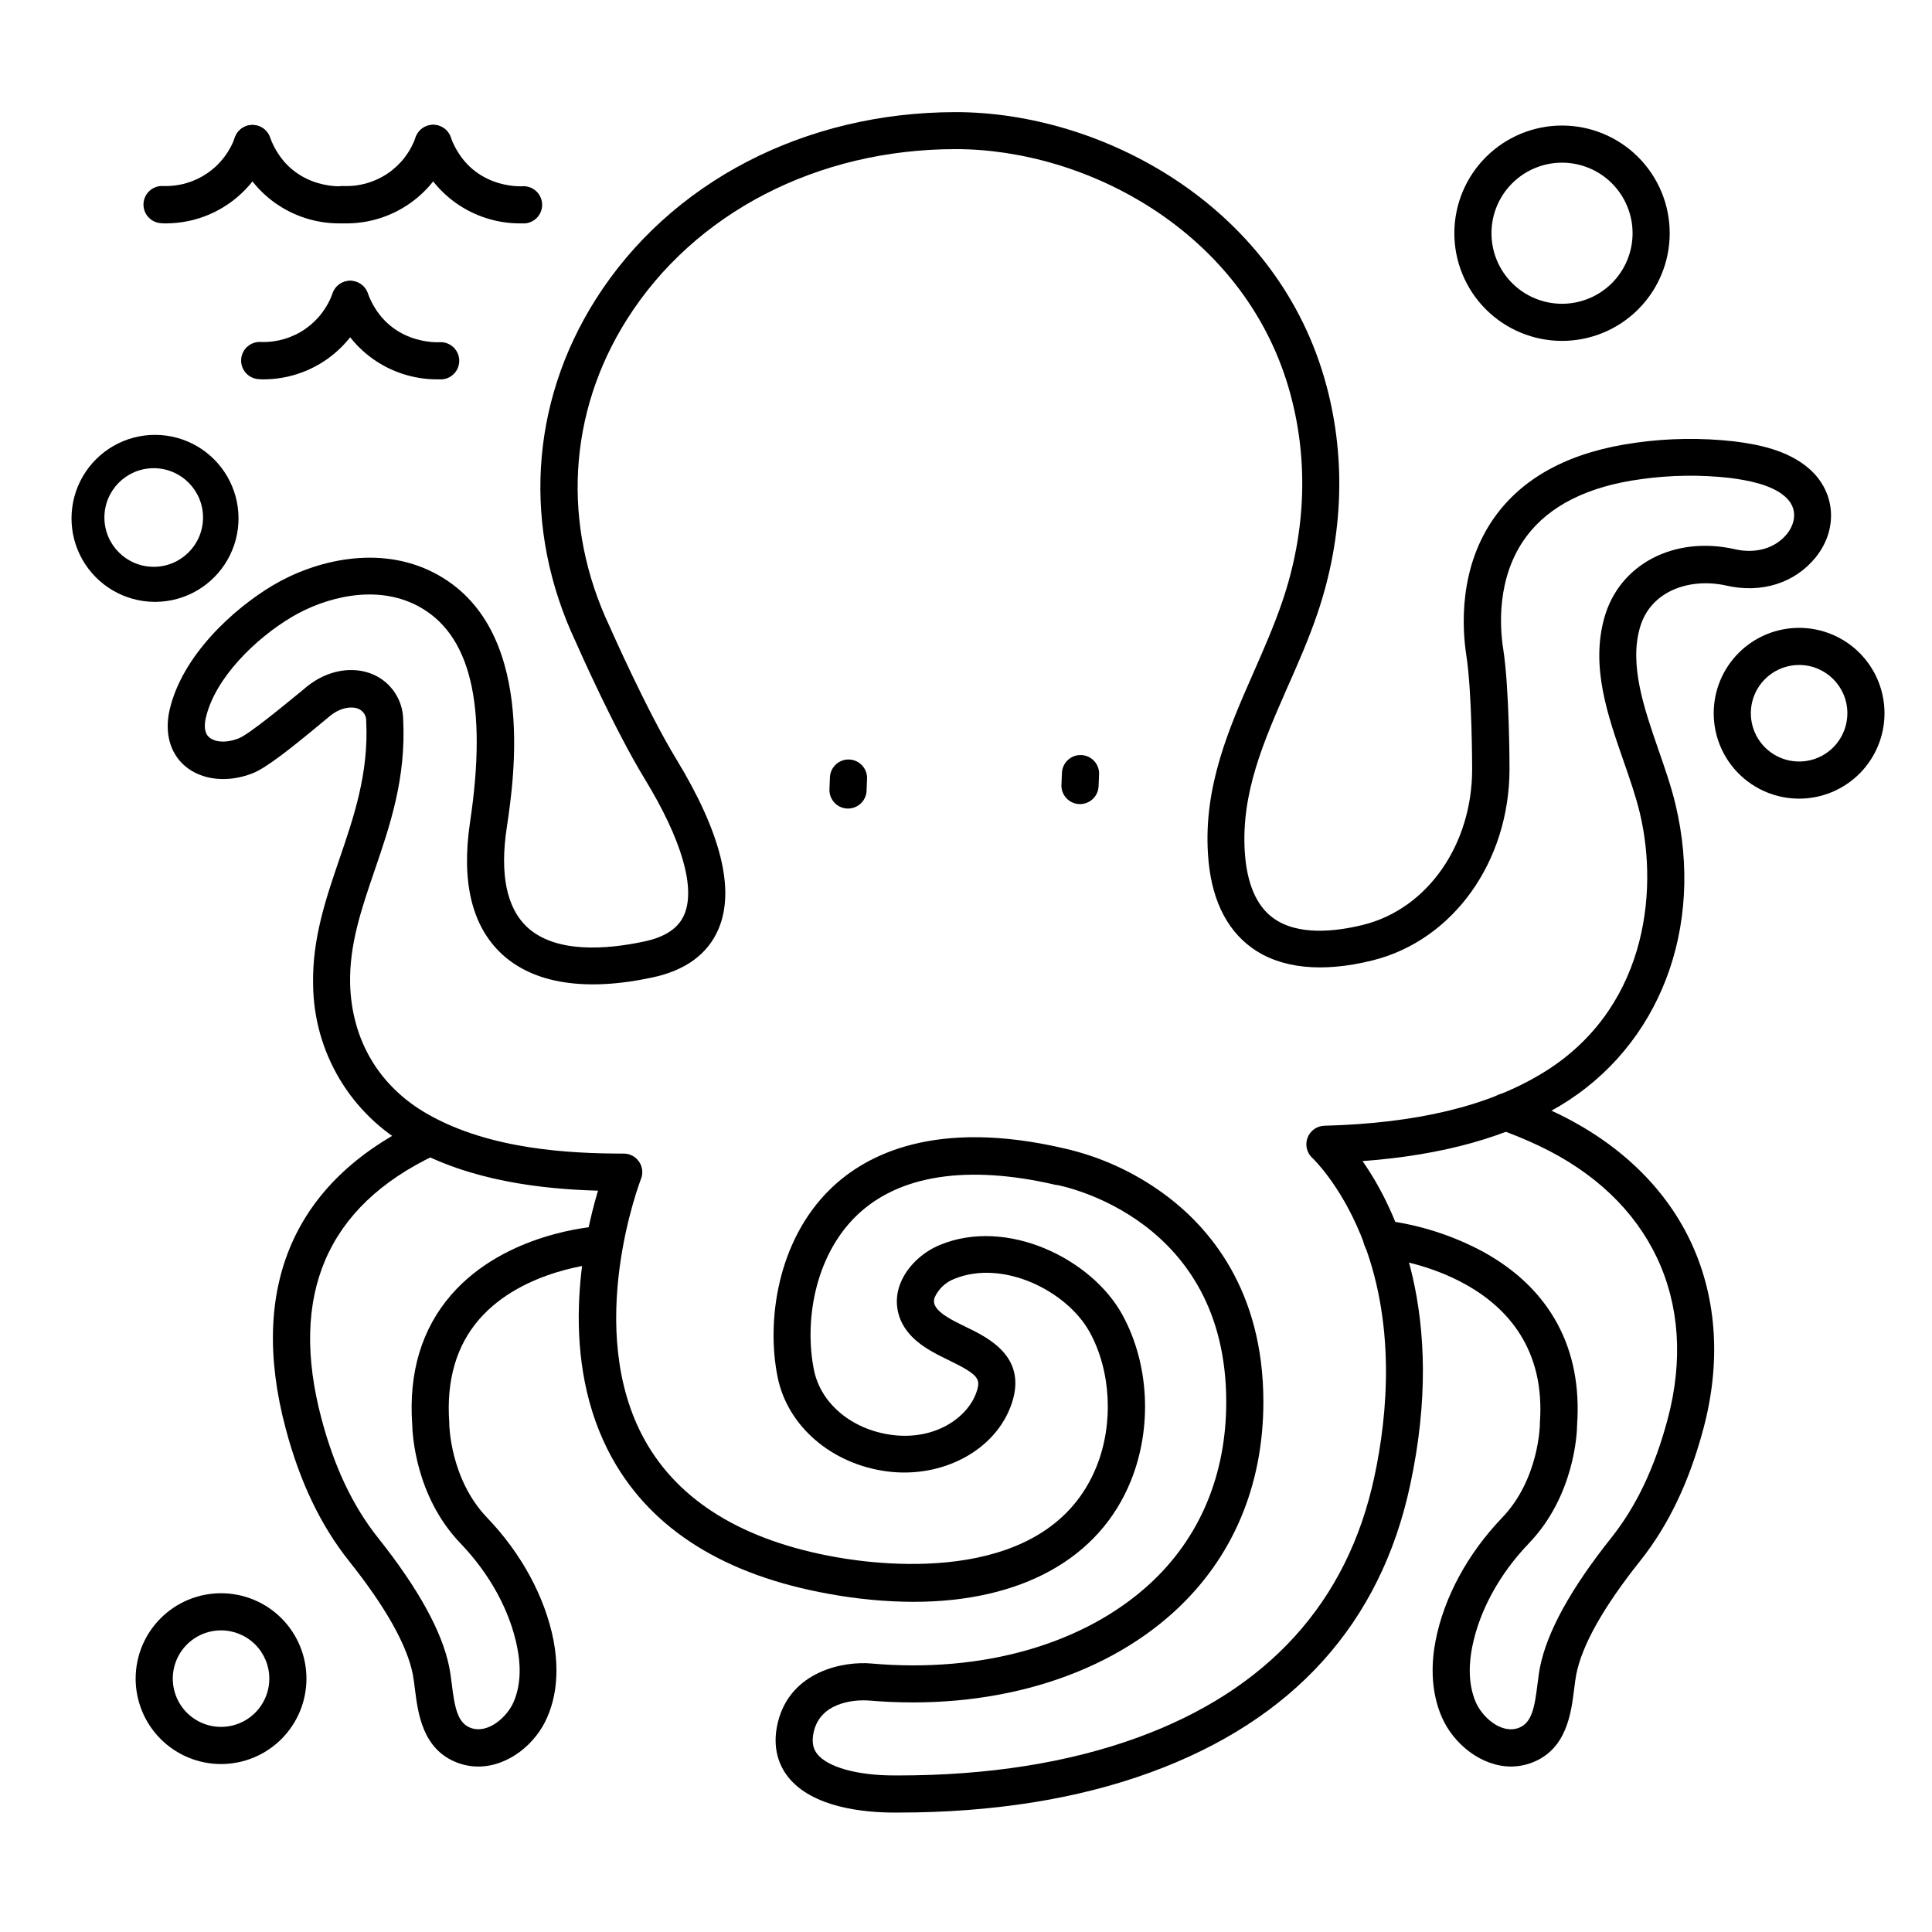 <?xml version="1.0" encoding="UTF-8"?>
<!-- Uploaded to: ICON Repo, www.iconrepo.com, Generator: ICON Repo Mixer Tools -->
<svg fill="#000000" width="800px" height="800px" version="1.1" viewBox="144 144 512 512" xmlns="http://www.w3.org/2000/svg">
 <g>
  <path d="m557.95 234.34c-7.566 0-14.824-3.004-20.176-8.355-5.352-5.352-8.359-12.609-8.359-20.18 0-7.566 3.008-14.824 8.359-20.176 5.352-5.352 12.609-8.359 20.176-8.359 7.57 0 14.828 3.008 20.18 8.359 5.352 5.352 8.359 12.609 8.359 20.176 0 7.57-3.008 14.828-8.359 20.18-5.352 5.352-12.609 8.355-20.18 8.355zm0-47.23c-4.957 0-9.711 1.969-13.219 5.477-3.508 3.504-5.477 8.262-5.477 13.219 0 4.961 1.969 9.715 5.477 13.223 3.508 3.504 8.262 5.473 13.219 5.473 4.961 0 9.715-1.969 13.223-5.473 3.504-3.508 5.477-8.262 5.477-13.223 0-4.957-1.973-9.715-5.477-13.219-3.508-3.508-8.262-5.477-13.223-5.477z"/>
  <path d="m202.58 611.49c-6.004 0-11.758-2.387-16.004-6.629-4.242-4.246-6.629-10.004-6.629-16.004 0-6.004 2.387-11.762 6.629-16.004 4.246-4.246 10-6.629 16.004-6.629s11.758 2.383 16.004 6.629c4.242 4.242 6.629 10 6.629 16.004 0 6-2.387 11.758-6.629 16.004-4.246 4.242-10 6.629-16.004 6.629zm0-35.426c-5.176 0-9.84 3.117-11.82 7.898-1.977 4.777-0.883 10.281 2.773 13.938 3.66 3.66 9.16 4.754 13.941 2.773s7.898-6.644 7.898-11.816c0-3.394-1.348-6.648-3.746-9.047-2.402-2.398-5.656-3.746-9.047-3.746z"/>
  <path d="m620.78 355.65c-6 0-11.758-2.383-16-6.629-4.246-4.242-6.629-10-6.629-16.004 0-6 2.383-11.758 6.629-16 4.242-4.246 10-6.629 16-6.629 6.004 0 11.762 2.383 16.004 6.629 4.246 4.242 6.629 10 6.629 16 0 6.004-2.383 11.762-6.629 16.004-4.242 4.246-10 6.629-16.004 6.629zm0-35.426v0.004c-5.172 0-9.836 3.117-11.816 7.894-1.98 4.781-0.887 10.281 2.773 13.941 3.656 3.66 9.16 4.754 13.941 2.773 4.777-1.98 7.894-6.644 7.894-11.82 0-7.062-5.727-12.789-12.793-12.789z"/>
  <path d="m184.86 303.5c-7.879-0.078-15.121-4.34-19.016-11.191-3.894-6.852-3.852-15.254 0.109-22.066 3.961-6.809 11.25-11 19.129-11s15.164 4.191 19.129 11c3.961 6.812 4.004 15.215 0.109 22.066-3.894 6.852-11.137 11.113-19.016 11.191zm0-35.426h-0.246v0.004c-7.191 0.066-12.977 5.934-12.945 13.129 0.035 7.191 5.875 13.004 13.07 13.004 7.191 0 13.031-5.812 13.066-13.004 0.035-7.195-5.754-13.062-12.945-13.129z"/>
  <path d="m382.11 624.35h-1.113c-7.742 0-21.695-1.23-28.164-9.465-2.164-2.754-4.387-7.5-2.695-14.434 3.375-13.777 17.711-16.254 24.777-15.605 29.41 2.598 56.273-5.078 73.711-21.039 13.305-12.191 20.34-28.879 20.34-48.273 0-48.551-43.031-57.16-44.859-57.504h-0.227c-23.496-5.492-41.809-2.656-52.949 8.188-11.285 11-13.777 28.488-11.199 40.945 1.82 8.855 10.066 15.684 20.527 17.094 11.633 1.555 20.289-4.695 22.523-11.355 1.16-3.434 0.66-4.527-7.203-8.363-4.535-2.203-9.664-4.703-12.348-9.574v-0.012c-1.742-3.172-2.035-6.945-0.805-10.352 1.586-4.516 5.656-8.602 10.629-10.668 17.781-7.379 40.188 3.633 48.336 18.41 7.144 12.969 8.039 29.844 2.32 44.043-8.355 20.781-29.254 32.117-57.645 32.117v0.004c-7.461-0.039-14.902-0.738-22.238-2.086-27.672-4.922-47.027-17.023-57.535-35.875-14.535-26.086-7.871-57.504-3.816-71.004-14.867-0.414-33.93-2.559-49.801-11.531l-0.004-0.004c-7.719-4.258-14.168-10.492-18.68-18.062-4.516-7.574-6.938-16.211-7.012-25.027-0.277-12.074 3.406-22.84 6.965-33.25 3.828-11.188 7.793-22.762 7.106-36.496 0.078-1.395-0.703-2.695-1.965-3.285-1.711-0.766-4.715-0.5-7.566 1.801l-2.176 1.801c-8.777 7.293-14.918 12.082-18.422 13.453-6.633 2.59-13.5 1.832-17.93-1.969-3.938-3.394-5.41-8.758-4.062-14.762 3.266-14.387 16.848-26.844 27.473-33.141 11.059-6.543 28.062-10.824 42.676-3.246 27.207 14.121 21.188 54.367 19.207 67.582-1.852 12.34 0 21.156 5.332 26.215 7.547 7.094 21.105 6.023 31.145 3.879 5.57-1.199 9.031-3.523 10.566-7.094 3.059-7.125-0.66-19.906-10.48-36.004-8.09-13.266-17.516-34.566-18.203-36.141-14.211-30.09-12.309-63.223 5.215-90.91 19.68-31.074 55.352-49.633 95.449-49.633 38.277 0 84.094 24.156 97.613 70.328 5.902 20.203 5.273 41.891-1.852 62.73-2.293 6.699-5.106 13.125-7.871 19.336-6.336 14.445-12.32 28.082-11.316 43.68 0.543 8.355 3.07 14.238 7.508 17.484 6.523 4.773 16.59 3.621 23.883 1.812 16.992-4.223 28.859-21.188 28.859-41.238 0-0.207 0-20.516-1.574-30.406-0.984-6.543-2.293-23.242 8.012-37.059 7.734-10.383 20.164-16.785 36.941-19.051v-0.012c8.625-1.211 17.363-1.328 26.02-0.355 6.297 0.777 14.25 2.301 19.906 7.242 7.047 6.148 7.766 16.051 1.703 23.539-5.5 6.781-14.328 9.566-23.617 7.449-9.289-2.117-20.121 1.082-22.965 11.258-2.785 9.949 1.16 21.254 4.922 32.176 1.672 4.812 3.406 9.77 4.555 14.602 7.773 32.641-4.231 63.961-30.594 79.801-13.777 8.266-30.957 13.086-52.359 14.672 8.906 12.723 22.297 40.668 12.664 85.656-7.812 36.859-31.027 62.574-69 76.398-19.227 7.016-41.723 10.59-66.637 10.59zm-9.211-29.746c-3.078 0-11.375 0.707-13.207 8.176-0.816 3.356 0.109 5.047 0.875 6.031 2.766 3.512 10.586 5.699 20.43 5.699h1.113c23.762 0 45.066-3.375 63.34-10.027 34.57-12.605 55.676-35.867 62.789-69.195 3.531-16.5 5.785-40.973-3.582-63.902-5.59-13.676-12.793-20.449-12.859-20.508v0.004c-1.484-1.355-1.996-3.477-1.289-5.356 0.703-1.883 2.477-3.148 4.488-3.195 24.355-0.648 43.168-5.144 57.496-13.777 27.473-16.5 31.223-47.539 26.086-69.086-1.031-4.34-2.609-8.855-4.269-13.648-4.309-12.359-8.766-25.141-5.156-38.062 3.938-14.219 18.539-21.863 34.629-18.203 5.551 1.258 10.695-0.254 13.777-4.055 2.066-2.559 3.18-6.691-0.531-9.93-3.711-3.238-10.117-4.328-14.633-4.922l-0.008 0.004c-7.812-0.879-15.711-0.766-23.496 0.332-14.062 1.898-24.273 7.008-30.367 15.172-8.078 10.824-7.008 24.344-6.18 29.656 1.672 10.648 1.691 31.066 1.691 31.93 0 24.602-14.938 45.473-36.328 50.785-13.383 3.324-24.461 2.144-32.059-3.414-6.887-5.047-10.824-13.383-11.523-24.785-1.16-17.996 5.59-33.387 12.121-48.215 2.648-6.031 5.383-12.27 7.539-18.578 6.465-18.902 7.055-38.535 1.711-56.777-12.188-41.512-53.598-63.238-88.203-63.238-36.656 0-69.234 16.844-87.105 45.055-15.695 24.797-17.379 54.504-4.606 81.504l0.059 0.129c0.098 0.215 9.742 22.121 17.625 35.031 11.809 19.445 15.598 34.586 11.121 45.02-2.856 6.621-8.758 10.941-17.555 12.793-17.711 3.797-31.488 1.613-39.941-6.316-7.871-7.398-10.676-19.121-8.324-34.844 4.684-31.293 0.098-50.066-14.012-57.398-11.031-5.727-24.344-2.215-33.121 2.953-9.664 5.719-20.488 16.234-22.898 26.844-0.375 1.652-0.523 3.879 0.895 5.098 1.418 1.219 4.301 1.684 7.871 0.266 2.727-1.062 12.508-9.18 15.742-11.809 0.984-0.789 1.723-1.438 2.262-1.879 5.441-4.398 12.25-5.609 17.77-3.141h0.004c4.644 2.113 7.664 6.707 7.766 11.809 0.789 15.625-3.484 28.102-7.617 40.176-3.434 10.035-6.672 19.523-6.445 29.844 0.375 15.027 7.746 27.395 20.734 34.707 16.402 9.277 37.391 10.352 51.77 10.352 1.629-0.004 3.156 0.805 4.074 2.156 0.918 1.352 1.102 3.066 0.5 4.582-0.156 0.383-15.371 39.852 1.055 69.273 9.012 16.129 26.047 26.566 50.648 30.938 12.988 2.32 56.355 7.457 69.027-24.02 4.566-11.344 3.848-25.328-1.82-35.621-6.012-10.914-23.027-19.434-35.945-14.07h-0.004c-2.266 0.891-4.094 2.621-5.106 4.832-0.32 0.766-0.266 1.633 0.145 2.352 1.172 2.137 4.656 3.828 8.02 5.473 6.129 2.953 16.395 7.981 12.23 20.348s-18.363 19.945-33.16 17.969c-14.602-1.969-26.195-11.945-28.852-24.855-3.109-15.086 0-36.406 13.973-49.988 9.516-9.258 27.984-18.648 61.941-10.746h0.004c9.496 2.16 18.453 6.234 26.32 11.977 12.074 8.797 26.469 25.516 26.469 55.184 0 22.23-8.137 41.426-23.539 55.527-19.465 17.82-49.07 26.422-81.23 23.617-0.074-0.004-0.496-0.031-1.137-0.031z"/>
  <path d="m544.48 612.15c-7.922 0-15.242-5.965-18.344-13.008-3.258-7.379-2.707-15.184-1.672-20.43 2.254-11.473 8.5-22.996 17.586-32.473 9.84-10.234 10.035-24.668 10.035-24.809v-0.344c2.863-39.113-40.461-43.699-42.312-43.875v0.004c-2.719-0.254-4.715-2.66-4.461-5.379 0.25-2.719 2.66-4.715 5.375-4.461 9.312 1.125 18.324 4 26.57 8.469 17.586 9.762 26.117 25.586 24.688 45.766 0 2.144-0.719 18.852-12.793 31.41-7.793 8.109-13.125 17.891-15.027 27.551-0.758 3.856-1.199 9.523 0.984 14.555 1.711 3.938 6.762 8.531 11.414 6.762 3.414-1.309 4.172-5.402 4.922-11.512 0.188-1.535 0.395-3.129 0.68-4.594 1.859-9.328 8.195-20.832 18.852-34.215 6.672-8.375 11.57-18.695 14.988-31.547 8.305-31.25-4.438-58.301-34.094-72.355-3.469-1.641-7.016-3.106-10.629-4.391-2.512-0.949-3.797-3.738-2.891-6.266 0.906-2.527 3.676-3.859 6.215-2.992 4.062 1.457 7.941 3.059 11.512 4.754 17.062 8.078 29.656 20.262 36.406 35.219 6.535 14.465 7.566 31.25 2.953 48.562-3.777 14.188-9.27 25.684-16.809 35.148-9.664 12.133-15.352 22.23-16.895 30.004-0.215 1.121-0.395 2.469-0.57 3.938-0.797 6.367-1.969 15.98-11.199 19.484l0.004-0.008c-1.75 0.672-3.613 1.02-5.488 1.031z"/>
  <path d="m270.75 612.15c-1.91 0-3.805-0.348-5.59-1.031-9.199-3.504-10.402-13.117-11.199-19.484-0.176-1.426-0.344-2.773-0.57-3.938-1.543-7.773-7.231-17.871-16.895-30.004-7.527-9.465-13.027-20.961-16.797-35.148-9.969-37.492 2.254-65.594 35.324-81.258v0.004c1.191-0.691 2.617-0.855 3.93-0.449s2.398 1.348 2.988 2.59c0.59 1.242 0.633 2.672 0.121 3.949-0.516 1.277-1.539 2.277-2.824 2.766-28.633 13.57-38.738 37.066-30.031 69.863 3.414 12.852 8.324 23.172 14.996 31.547 10.648 13.383 16.984 24.887 18.844 34.215 0.297 1.465 0.492 3.059 0.688 4.594 0.758 6.109 1.516 10.203 4.922 11.512 4.656 1.77 9.711-2.875 11.426-6.762 2.215-5.027 1.781-10.695 0.984-14.555-1.898-9.645-7.231-19.426-15.027-27.551-12.055-12.555-12.734-29.266-12.793-31.41-0.984-13.883 2.519-25.504 10.41-34.547 14.289-16.363 37.758-17.996 38.75-18.066v0.004c2.715-0.172 5.059 1.891 5.231 4.609 0.168 2.715-1.895 5.059-4.613 5.231-0.215 0-20.457 1.504-32 14.762-6.102 7.008-8.777 16.246-7.961 27.465v0.355c0 0.117 0.207 14.562 10.035 24.797 9.074 9.457 15.32 20.98 17.586 32.473 0.984 5.246 1.574 13.047-1.672 20.43-3.031 7.078-10.352 13.039-18.262 13.039z"/>
  <path d="m368.75 358.27h-0.234c-2.715-0.117-4.82-2.41-4.703-5.125l0.129-3.16h-0.004c0.059-1.305 0.629-2.531 1.594-3.414 0.961-0.887 2.234-1.348 3.539-1.293 2.719 0.117 4.824 2.414 4.707 5.133l-0.129 3.148h0.004c-0.113 2.629-2.269 4.703-4.902 4.711z"/>
  <path d="m430.21 357.09h-0.215c-2.715-0.117-4.82-2.41-4.703-5.125l0.137-3.16c0.055-1.305 0.629-2.535 1.59-3.418 0.961-0.883 2.234-1.348 3.543-1.289 2.715 0.117 4.824 2.414 4.707 5.129l-0.137 3.148c-0.113 2.637-2.281 4.719-4.922 4.715z"/>
  <path d="m233.7 203.2c-6.012-0.035-11.863-1.922-16.766-5.398-4.906-3.477-8.617-8.375-10.641-14.035-0.949-2.547 0.344-5.383 2.891-6.332 2.543-0.953 5.379 0.34 6.332 2.887 5.203 13.914 18.82 13.039 18.961 13.039 2.715-0.207 5.086 1.828 5.293 4.543 0.207 2.719-1.828 5.09-4.547 5.297h-1.523z"/>
  <path d="m188.14 203.2c-0.551 0-1.074 0-1.555-0.059-1.309-0.102-2.519-0.715-3.371-1.707-0.852-0.992-1.277-2.285-1.176-3.59 0.207-2.715 2.574-4.75 5.293-4.543 4.129 0.129 8.195-1.059 11.602-3.391 3.41-2.332 5.988-5.691 7.359-9.59 0.953-2.547 3.785-3.84 6.332-2.887 2.547 0.949 3.84 3.785 2.891 6.332-2.023 5.652-5.731 10.551-10.629 14.027-4.894 3.477-10.742 5.363-16.746 5.406z"/>
  <path d="m281.56 203.2c-6.008-0.043-11.855-1.934-16.754-5.414-4.894-3.477-8.605-8.383-10.621-14.039-0.949-2.547 0.344-5.383 2.891-6.332 2.547-0.953 5.379 0.34 6.332 2.887 5.203 13.934 18.824 13.059 18.961 13.059 2.719-0.207 5.086 1.828 5.293 4.543 0.207 2.719-1.828 5.09-4.547 5.297h-1.555z"/>
  <path d="m236.04 203.2c-0.551 0-1.074 0-1.555-0.059-2.719-0.199-4.762-2.562-4.562-5.281s2.562-4.758 5.281-4.559c4.141 0.133 8.215-1.055 11.633-3.398 3.414-2.344 5.992-5.719 7.356-9.633 0.953-2.547 3.789-3.84 6.332-2.887 2.547 0.949 3.84 3.785 2.891 6.332-2.012 5.664-5.719 10.574-10.617 14.059-4.894 3.484-10.746 5.379-16.758 5.426z"/>
  <path d="m259.59 244.53c-6.004-0.043-11.852-1.93-16.75-5.402-4.894-3.477-8.605-8.375-10.625-14.031-0.949-2.547 0.344-5.383 2.891-6.332 2.543-0.953 5.379 0.34 6.332 2.887 5.203 13.914 18.832 13.039 18.961 13.039 2.719-0.207 5.086 1.828 5.293 4.543 0.207 2.719-1.828 5.09-4.547 5.297h-1.555z"/>
  <path d="m214.02 244.53c-0.543 0-1.062 0-1.543-0.059h-0.004c-2.715-0.199-4.758-2.562-4.559-5.281 0.195-2.719 2.559-4.758 5.277-4.559 4.141 0.133 8.215-1.059 11.633-3.402 3.414-2.344 5.992-5.715 7.359-9.629 0.949-2.547 3.785-3.84 6.332-2.887 2.547 0.949 3.84 3.785 2.887 6.332-2.012 5.664-5.719 10.574-10.617 14.062-4.902 3.484-10.754 5.379-16.766 5.422z"/>
 </g>
</svg>